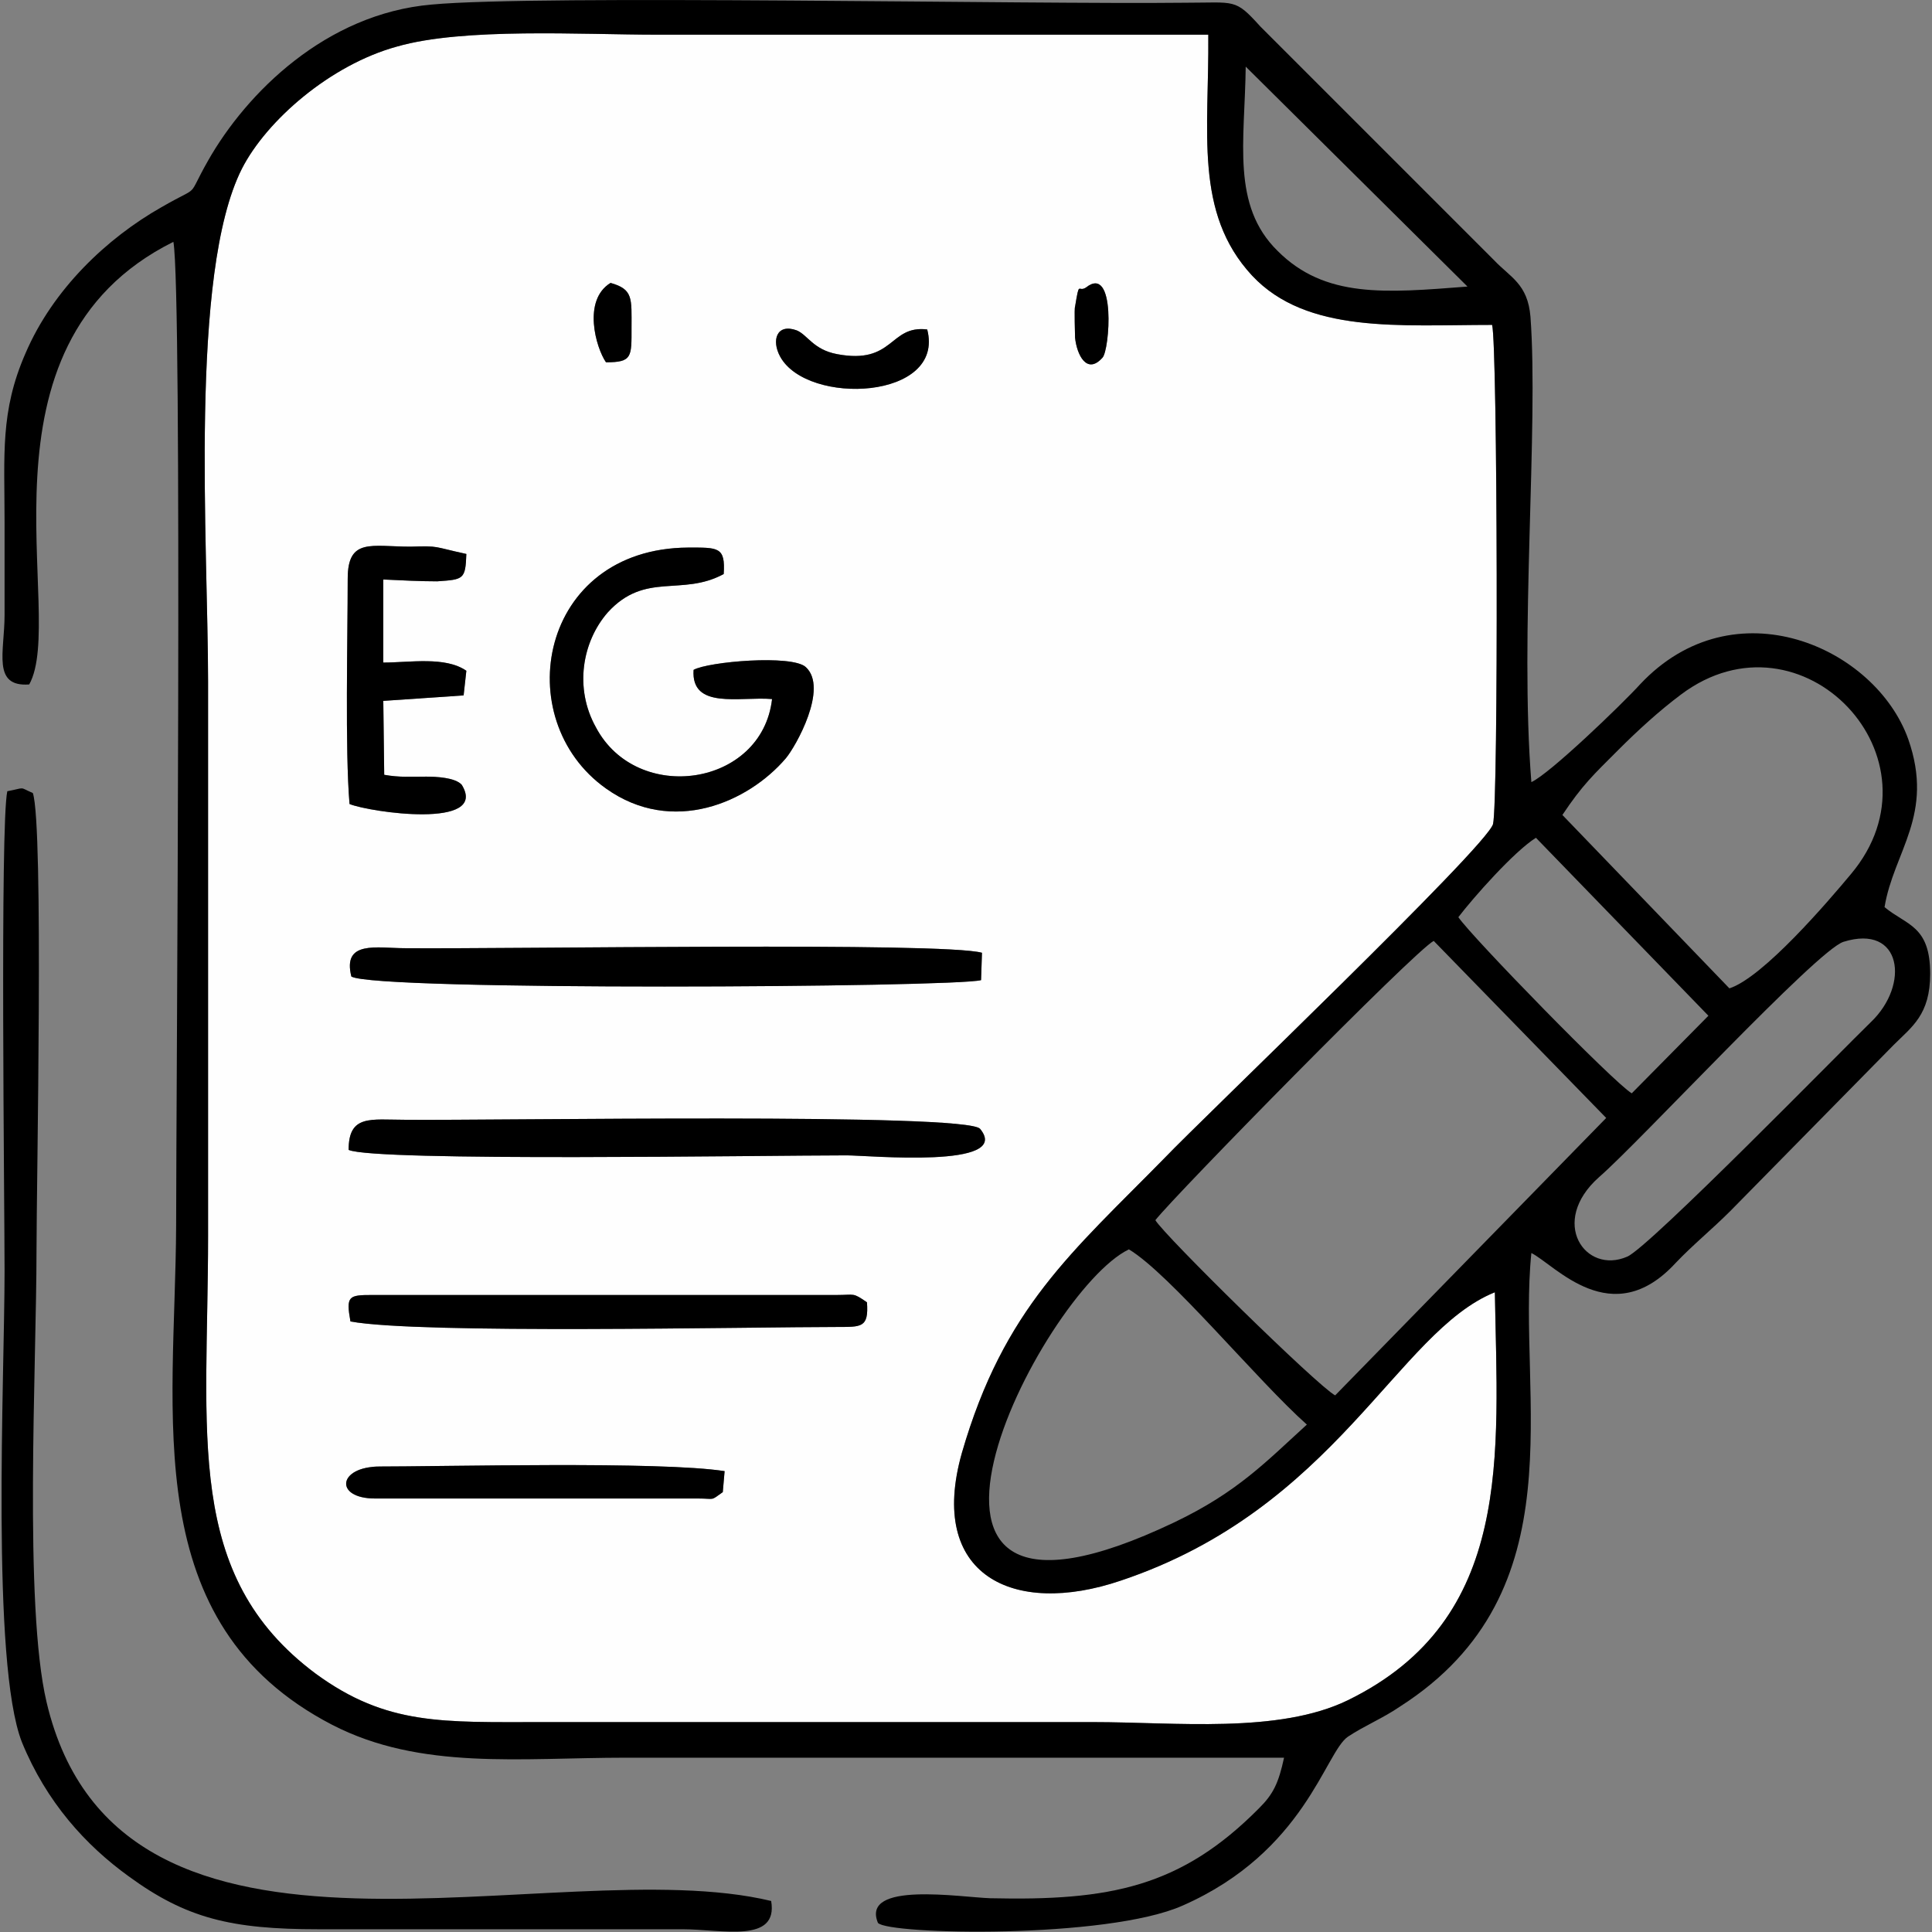 <?xml version="1.0" encoding="UTF-8"?>
<!DOCTYPE svg PUBLIC "-//W3C//DTD SVG 1.1//EN" "http://www.w3.org/Graphics/SVG/1.1/DTD/svg11.dtd">
<!-- Creator: CorelDRAW X7 -->
<svg xmlns="http://www.w3.org/2000/svg" xml:space="preserve" width="21.167mm" height="21.167mm" version="1.1" style="shape-rendering:geometricPrecision; text-rendering:geometricPrecision; image-rendering:optimizeQuality; fill-rule:evenodd; clip-rule:evenodd"
viewBox="0 0 2117 2117"
 xmlns:xlink="http://www.w3.org/1999/xlink">
 <rect x="0" y="0" width="2117" height="2117" fill="#808080" stroke="none"/>
 <defs>
  <style type="text/css">
   <![CDATA[
    .fil1 {fill:black}
    .fil0 {fill:#FEFEFE}
   ]]>
  </style>
 </defs>
 <g id="Layer_x0020_1">
  <path class="fil0" d="M792 1635c-14,10 -8,7 -27,7l-354 0c-45,0 -41,-35 5,-35l-11 0c87,0 318,-6 389,5l-2 23zm125 -181l5 0c-104,0 -462,8 -538,-6 -5,-28 -2,-29 24,-29l509 0c20,0 17,-3 33,8 2,28 -6,27 -33,27zm-535 -194c0,-39 24,-33 62,-33 97,1 616,-8 630,10 36,44 -123,29 -146,29 -91,0 -517,7 -546,-6zm3 -190c-10,-40 28,-31 59,-31 120,1 589,-7 632,5l-1 30c-30,8 -665,12 -690,-4zm375 -336c16,-9 108,-17 123,-3 25,23 -11,87 -22,100 -41,48 -124,85 -197,33 -107,-76 -73,-263 90,-264 33,0 41,-1 39,29 -46,25 -86,-3 -127,42 -28,32 -37,83 -13,126 45,85 182,65 193,-31 -35,-3 -89,12 -86,-32zm-379 -100c0,-45 26,-35 69,-35 32,-1 24,0 61,8 -1,28 -3,28 -32,30 -17,0 -39,-1 -59,-2l0 91c29,0 68,-7 91,9l-3 27 -88 6 1 81c17,3 28,2 46,2 11,0 32,1 39,9 30,49 -101,30 -123,21 -5,-59 -2,-182 -2,-247zm809 -319c33,-26 26,69 18,77 -17,19 -28,-3 -30,-22 0,-3 -1,-32 0,-34 5,-30 3,-15 12,-21zm-317 47c12,5 18,21 44,26 63,12 57,-32 99,-27 20,77 -131,84 -161,30 -10,-18 -4,-37 18,-29zm-209 35c-11,-16 -26,-68 5,-87 25,7 23,17 23,49 0,32 1,38 -28,38zm974 1019c-107,43 -174,237 -410,316 -118,40 -212,-6 -174,-140 46,-159 121,-220 222,-323 42,-44 353,-341 360,-366 6,-24 5,-524 -1,-547 -101,0 -203,10 -263,-54 -64,-69 -47,-158 -48,-264 -201,0 -403,0 -604,0 -82,0 -212,-8 -285,13 -73,20 -143,81 -170,134 -58,115 -37,412 -37,562 0,202 0,404 0,607 0,218 -27,372 118,480 78,57 139,53 250,53l602 0c90,0 203,13 279,-24 182,-89 164,-269 161,-447z"/>
  <path class="fil1" d="M1432 1561c-45,41 -76,74 -145,107 -365,174 -146,-253 -50,-299 45,27 141,144 195,192zm-166 -224c22,-28 284,-295 305,-306l189 194 -297 304c-19,-10 -187,-175 -197,-192zm754 -305c64,-20 73,47 30,88 -28,27 -243,247 -267,257 -46,20 -86,-38 -31,-87 44,-38 239,-249 268,-258zm-422 -27c16,-21 61,-72 85,-87l189 195 -84 85c-19,-11 -175,-171 -190,-193zm40 411c3,178 21,358 -161,447 -76,37 -189,24 -279,24l-602 0c-111,0 -172,4 -250,-53 -145,-108 -118,-262 -118,-480 0,-203 0,-405 0,-607 0,-150 -21,-447 37,-562 27,-53 97,-114 170,-134 73,-21 203,-13 285,-13 201,0 403,0 604,0 1,106 -16,195 48,264 60,64 162,54 263,54 6,23 7,523 1,547 -7,25 -318,322 -360,366 -101,103 -176,164 -222,323 -38,134 56,180 174,140 236,-79 303,-273 410,-316zm74 -523c22,-33 34,-44 61,-71 22,-22 45,-43 69,-61 132,-99 293,70 186,197 -25,30 -96,113 -133,125l-183 -190zm-104 -579c-90,7 -156,13 -208,-39 -51,-50 -36,-120 -35,-202l243 241zm-1576 436c42,-75 -71,-371 158,-485 10,55 3,943 3,1078 -1,208 -43,436 171,547 97,50 206,36 322,36 240,0 481,0 721,0 -6,28 -12,40 -27,55 -86,87 -164,102 -295,99 -32,-1 -142,-19 -123,27 11,13 251,18 334,-19 134,-59 156,-168 181,-185 18,-12 38,-20 57,-33 197,-126 128,-340 144,-497 26,13 88,87 158,11 19,-20 40,-37 60,-57l179 -182c20,-20 40,-33 40,-78 0,-53 -26,-53 -50,-73 10,-61 55,-101 26,-184 -36,-101 -191,-170 -294,-60 -20,22 -99,98 -119,107 -13,-161 8,-389 -1,-510 -3,-36 -22,-43 -40,-62l-256 -256c-28,-31 -27,-26 -82,-26 -170,2 -709,-9 -826,2 -116,10 -203,97 -245,171 -25,44 -6,25 -51,51 -60,34 -119,90 -149,160 -28,64 -23,111 -23,185 0,34 0,68 0,102 0,40 -14,79 27,76z"/>
  <path class="fil1" d="M845 2083c-237,-57 -714,122 -794,-218 -25,-106 -11,-370 -11,-494 0,-74 8,-466 -4,-502 -16,-7 -7,-6 -28,-2 -8,37 -3,452 -3,526 0,117 -15,429 19,516 27,66 70,113 117,147 63,46 112,58 208,58l399 0c43,0 105,16 97,-31z"/>
  <path class="fil1" d="M760 734c-3,44 51,29 86,32 -11,96 -148,116 -193,31 -24,-43 -15,-94 13,-126 41,-45 81,-17 127,-42 2,-30 -6,-29 -39,-29 -163,1 -197,188 -90,264 73,52 156,15 197,-33 11,-13 47,-77 22,-100 -15,-14 -107,-6 -123,3z"/>
  <path class="fil1" d="M385 1070c25,16 660,12 690,4l1 -30c-43,-12 -512,-4 -632,-5 -31,0 -69,-9 -59,31z"/>
  <path class="fil1" d="M382 1260c29,13 455,6 546,6 23,0 182,15 146,-29 -14,-18 -533,-9 -630,-10 -38,0 -62,-6 -62,33z"/>
  <path class="fil1" d="M381 634c0,65 -3,188 2,247 22,9 153,28 123,-21 -7,-8 -28,-9 -39,-9 -18,0 -29,1 -46,-2l-1 -81 88 -6 3 -27c-23,-16 -62,-9 -91,-9l0 -91c20,1 42,2 59,2 29,-2 31,-2 32,-30 -37,-8 -29,-9 -61,-8 -43,0 -69,-10 -69,35z"/>
  <path class="fil1" d="M384 1448c76,14 434,6 538,6l-5 0c27,0 35,1 33,-27 -16,-11 -13,-8 -33,-8l-509 0c-26,0 -29,1 -24,29z"/>
  <path class="fil1" d="M411 1642l354 0c19,0 13,3 27,-7l2 -23c-71,-11 -302,-5 -389,-5l11 0c-46,0 -50,35 -5,35z"/>
  <path class="fil1" d="M1016 361c-42,-5 -36,39 -99,27 -26,-5 -32,-21 -44,-26 -22,-8 -28,11 -18,29 30,54 181,47 161,-30z"/>
  <path class="fil1" d="M664 397c29,0 28,-6 28,-38 0,-32 2,-42 -23,-49 -31,19 -16,71 -5,87z"/>
  <path class="fil1" d="M1190 315c-9,6 -7,-9 -12,21 -1,2 0,31 0,34 2,19 13,41 30,22 8,-8 15,-103 -18,-77z"/>
 </g>
</svg>
